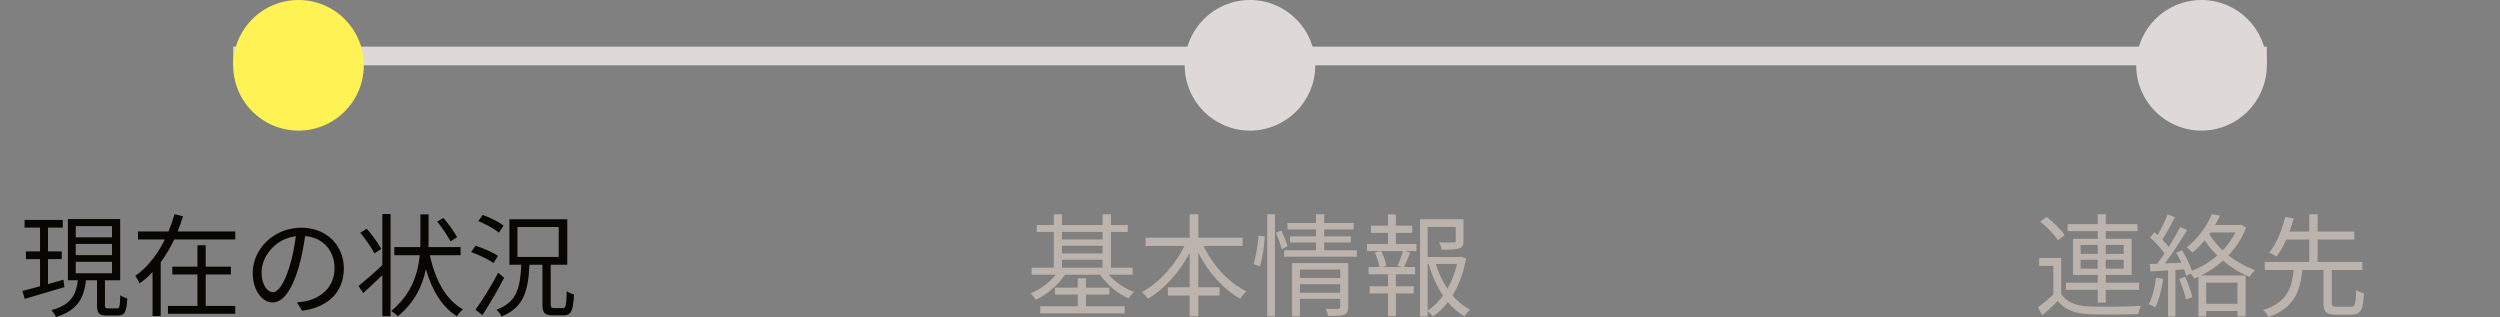 <svg width="268" height="34" viewBox="0 0 268 34" fill="none" xmlns="http://www.w3.org/2000/svg">
<rect x="0" y="0" width="268" height="34" fill="#808080" stroke="none"/>
<path d="M6.8 29.988L5.144 30.456V27.78H6.62V26.952H5.144V24.396H6.728V23.58H2.636V24.396H4.292V26.952H2.78V27.78H4.292V30.684C3.584 30.888 2.936 31.056 2.408 31.188L2.648 32.04C3.812 31.692 5.408 31.224 6.908 30.78L6.8 29.988ZM8.12 28.068H12.008V29.292H8.12V28.068ZM8.12 26.148H12.008V27.348H8.12V26.148ZM8.12 24.24H12.008V25.44H8.12V24.24ZM11.6 33.06C11.3 33.06 11.252 33.012 11.252 32.712V30.048H12.884V23.484H7.28V30.048H8.348C8.156 31.596 7.616 32.676 5.504 33.252C5.684 33.42 5.924 33.78 6.008 33.984C8.336 33.264 8.984 31.956 9.224 30.048H10.4V32.712C10.4 33.576 10.616 33.828 11.468 33.828H12.632C13.352 33.828 13.58 33.456 13.64 31.992C13.424 31.932 13.064 31.8 12.896 31.644C12.86 32.88 12.812 33.06 12.536 33.06H11.6ZM22.052 29.424H24.752V28.584H22.052V26.292H21.164V28.584H18.476V29.424H21.164V32.796H18.008V33.636H25.22V32.796H22.052V29.424ZM19.04 24.816C19.256 24.276 19.46 23.724 19.616 23.184L18.704 22.956C18.536 23.568 18.32 24.204 18.068 24.816H14.792V25.668H17.672C16.928 27.192 15.872 28.608 14.504 29.58C14.648 29.772 14.876 30.144 14.96 30.384C15.464 30.024 15.932 29.628 16.352 29.172V33.876H17.228V28.116C17.792 27.348 18.26 26.532 18.68 25.668H25.22V24.816H19.04ZM29.252 31.32C28.736 31.32 28.04 30.66 28.04 29.16C28.04 27.564 29.432 25.608 31.712 25.32C31.58 26.412 31.352 27.54 31.052 28.524C30.44 30.528 29.78 31.32 29.252 31.32ZM32.384 33.312C35.216 32.94 36.86 31.272 36.86 28.776C36.86 26.376 35.084 24.408 32.3 24.408C29.396 24.408 27.092 26.664 27.092 29.244C27.092 31.2 28.16 32.424 29.216 32.424C30.32 32.424 31.268 31.164 32 28.728C32.324 27.612 32.552 26.412 32.708 25.308C34.724 25.476 35.864 26.952 35.864 28.752C35.864 30.804 34.376 31.932 32.852 32.268C32.564 32.328 32.204 32.388 31.832 32.412L32.384 33.312ZM49.004 25.428C48.716 24.876 48.08 24 47.54 23.364L46.868 23.748C47.408 24.42 48.008 25.32 48.296 25.872L49.004 25.428ZM40.868 26.688C40.568 26.1 39.896 25.188 39.32 24.516L38.624 24.948C39.188 25.632 39.848 26.568 40.136 27.168L40.868 26.688ZM40.988 28.416C40.064 29.292 39.068 30.144 38.432 30.66L38.936 31.416C39.548 30.864 40.28 30.18 40.988 29.496V33.9H41.864V22.944H40.988V28.416ZM49.376 27.36V26.484H45.932C45.944 26.232 45.944 25.992 45.944 25.752V22.98H45.068V25.752C45.068 25.992 45.068 26.232 45.056 26.484H42.272V27.36H44.996C44.804 29.328 44.132 31.536 41.936 33.336C42.176 33.492 42.476 33.708 42.656 33.9C44.456 32.412 45.296 30.636 45.656 28.86C46.316 31.116 47.372 32.904 48.98 33.9C49.124 33.66 49.412 33.336 49.628 33.156C47.768 32.136 46.652 29.976 46.076 27.36H49.376ZM53.984 24.192C53.504 23.796 52.532 23.316 51.752 23.04L51.272 23.7C52.052 24.012 53.012 24.528 53.48 24.948L53.984 24.192ZM53.384 27.432C52.856 27.06 51.8 26.604 50.972 26.34L50.504 27.024C51.356 27.324 52.388 27.816 52.904 28.2L53.384 27.432ZM53.408 29.232C52.676 30.636 51.656 32.268 50.972 33.204L51.716 33.78C52.472 32.64 53.36 31.092 54.044 29.784L53.408 29.232ZM55.472 24.336H59.9V27.54H55.472V24.336ZM59.384 33.024C59.084 33.024 59.036 32.952 59.036 32.592V28.38H60.812V23.508H54.608V28.38H55.88C55.76 30.84 55.436 32.376 53.228 33.204C53.408 33.372 53.672 33.708 53.768 33.924C56.18 32.94 56.624 31.152 56.756 28.38H58.148V32.604C58.148 33.528 58.364 33.804 59.252 33.804H60.428C61.22 33.804 61.448 33.336 61.532 31.56C61.292 31.5 60.932 31.368 60.752 31.212C60.716 32.748 60.656 33.024 60.356 33.024H59.384Z" fill="#070600"/>
<path d="M116.42 31.572H118.928V30.84H116.42V29.832H115.532V30.84H113.084V31.572H115.532V32.832H111.512V33.588H120.56V32.832H116.42V31.572ZM113.84 27.84H118.196V28.692H113.84V27.84ZM118.196 24.864V25.668H113.84V24.864H118.196ZM113.84 26.34H118.196V27.168H113.84V26.34ZM121.412 29.448V28.692H119.096V24.864H120.896V24.12H119.096V22.968H118.196V24.12H113.84V22.968H112.964V24.12H111.14V24.864H112.964V28.692H110.588V29.448H113.18C112.496 30.3 111.464 31.056 110.468 31.452C110.672 31.62 110.912 31.92 111.044 32.136C112.208 31.596 113.42 30.564 114.176 29.448H117.932C118.652 30.504 119.816 31.5 120.98 31.98C121.112 31.776 121.364 31.464 121.568 31.296C120.56 30.936 119.54 30.24 118.868 29.448H121.412ZM133.208 26.364V25.476H128.456V22.968H127.532V25.476H122.816V26.364H126.98C125.972 28.416 124.232 30.36 122.408 31.308C122.612 31.476 122.912 31.812 123.044 32.028C124.808 31.008 126.428 29.196 127.532 27.12V30.792H125.192V31.68H127.532V33.912H128.456V31.68H130.736V30.792H128.456V27.12C129.536 29.196 131.144 31.02 132.956 32.016C133.088 31.764 133.4 31.416 133.616 31.236C131.732 30.324 130.004 28.416 129.008 26.364H133.208ZM135.068 28.548C135.344 27.66 135.536 26.28 135.584 25.344L134.924 25.26C134.84 26.208 134.648 27.516 134.372 28.32L135.068 28.548ZM135.848 33.912H136.676V22.968H135.848V33.912ZM136.772 24.948C137.024 25.512 137.3 26.256 137.396 26.712L138.02 26.4C137.912 25.968 137.624 25.248 137.36 24.72L136.772 24.948ZM139.352 31.38V30.468H143.672V31.38H139.352ZM143.672 28.896V29.796H139.352V28.896H143.672ZM144.524 28.2H138.512V33.912H139.352V32.04H143.672V32.904C143.672 33.06 143.612 33.108 143.444 33.108C143.3 33.12 142.724 33.12 142.124 33.096C142.232 33.324 142.328 33.648 142.376 33.864C143.228 33.876 143.756 33.864 144.092 33.732C144.428 33.6 144.524 33.372 144.524 32.916V28.2ZM141.956 26.832V25.992H144.812V25.344H141.956V24.588H145.112V23.904H141.956V22.968H141.08V23.904H138.02V24.588H141.08V25.344H138.296V25.992H141.08V26.832H137.66V27.516H145.448V26.832H141.956ZM150.272 28.62H148.196L148.616 28.5C148.556 28.092 148.328 27.42 148.064 26.916H150.404C150.272 27.384 150.008 28.056 149.816 28.488L150.272 28.62ZM149.636 24.96H151.388V24.192H149.636V22.98H148.796V24.192H146.972V24.96H148.796V26.148H146.54V26.916H147.968L147.38 27.072C147.608 27.552 147.812 28.188 147.884 28.62H146.708V29.4H148.796V30.696H146.828V31.452H148.796V33.888H149.636V31.452H151.544V30.696H149.636V29.4H151.7V28.62H150.512C150.716 28.2 150.956 27.624 151.172 27.072L150.596 26.916H151.844V26.148H149.636V24.96ZM153.044 28.296H153.152C153.512 29.544 154.028 30.708 154.7 31.692C154.232 32.328 153.68 32.88 153.044 33.3V28.296ZM156.2 28.296C155.984 29.22 155.636 30.132 155.168 30.948C154.64 30.156 154.208 29.244 153.908 28.296H156.2ZM156.608 27.516L156.452 27.552H153.044V24.324H156.056V25.8C156.056 25.944 156.008 25.98 155.816 25.992C155.636 26.004 155.012 26.004 154.268 25.98C154.388 26.208 154.508 26.52 154.544 26.76C155.456 26.76 156.056 26.748 156.416 26.628C156.8 26.496 156.884 26.256 156.884 25.812V23.508H152.228V33.924H153.044V33.348C153.248 33.516 153.488 33.756 153.608 33.936C154.22 33.516 154.76 32.988 155.216 32.388C155.744 33.012 156.332 33.54 156.992 33.912C157.136 33.684 157.412 33.36 157.604 33.192C156.896 32.844 156.26 32.316 155.708 31.668C156.428 30.516 156.908 29.16 157.16 27.72L156.608 27.516Z" fill="#BCB4AC"/>
<path d="M223.04 28.8V27.84H224.876V28.8H223.04ZM223.04 26.256H224.876V27.216H223.04V26.256ZM227.66 26.256V27.216H225.74V26.256H227.66ZM227.66 28.8H225.74V27.84H227.66V28.8ZM224.876 32.436H225.74V31.068H229.316V30.312H225.74V29.472H228.512V25.596H225.74V24.78H229.136V24.024H225.74V22.968H224.876V24.024H221.648V24.78H224.876V25.596H222.224V29.472H224.876V30.312H221.468V31.068H224.876V32.436ZM221.324 25.212C220.952 24.624 220.124 23.808 219.392 23.256L218.708 23.76C219.44 24.336 220.244 25.164 220.604 25.764L221.324 25.212ZM220.964 27.66H218.6V28.5H220.124V31.572C219.584 32.076 218.972 32.58 218.468 32.952L218.936 33.804C219.524 33.288 220.076 32.784 220.604 32.268C221.348 33.204 222.428 33.624 224 33.684C225.344 33.744 227.876 33.72 229.22 33.66C229.256 33.396 229.4 32.988 229.508 32.784C228.068 32.88 225.308 32.916 223.988 32.856C222.584 32.808 221.528 32.4 220.964 31.512V27.66ZM231.128 29.76C230.996 30.816 230.744 31.884 230.348 32.616C230.54 32.676 230.9 32.844 231.044 32.952C231.44 32.184 231.728 31.032 231.896 29.904L231.128 29.76ZM233.6 29.892C233.912 30.588 234.212 31.488 234.332 32.088L235.016 31.86C234.896 31.272 234.572 30.36 234.248 29.676L233.6 29.892ZM236.972 24.912H239.636C239.288 25.62 238.82 26.268 238.268 26.844C237.704 26.304 237.212 25.716 236.84 25.104L236.972 24.912ZM239.852 30.3V32.568H236.504V30.3H239.852ZM240.236 24.084L240.068 24.12H237.464C237.656 23.784 237.836 23.436 237.98 23.112L237.104 22.968C236.648 24.084 235.736 25.488 234.416 26.52C234.608 26.64 234.884 26.904 235.028 27.084C235.52 26.676 235.952 26.232 236.336 25.764C236.72 26.34 237.176 26.892 237.692 27.384C236.888 28.092 235.94 28.644 234.968 29.04C234.776 28.416 234.356 27.528 233.912 26.832L233.288 27.084C233.48 27.408 233.672 27.792 233.84 28.164L232.076 28.236C232.868 27.204 233.78 25.8 234.464 24.66L233.708 24.324C233.396 24.96 232.964 25.728 232.496 26.472C232.304 26.232 232.064 25.956 231.8 25.692C232.244 25.02 232.748 24.072 233.156 23.28L232.376 22.968C232.124 23.628 231.704 24.528 231.296 25.2C231.176 25.092 231.068 24.984 230.948 24.888L230.492 25.464C231.044 25.956 231.668 26.628 232.04 27.168C231.776 27.564 231.5 27.948 231.248 28.272L230.456 28.308L230.528 29.1C231.08 29.064 231.728 29.028 232.412 28.992V33.936H233.204V28.944L234.14 28.884C234.236 29.136 234.308 29.364 234.356 29.556L234.848 29.328C235.004 29.496 235.148 29.724 235.232 29.868C235.376 29.808 235.532 29.736 235.676 29.676V33.924H236.504V33.336H239.852V33.912H240.728V29.532H235.964C236.792 29.124 237.584 28.584 238.304 27.948C239.18 28.68 240.164 29.28 241.16 29.676C241.292 29.448 241.556 29.124 241.748 28.956C240.752 28.608 239.756 28.056 238.892 27.372C239.684 26.544 240.344 25.548 240.776 24.396L240.236 24.084ZM250.508 32.88C250.052 32.88 249.968 32.82 249.968 32.46V28.944H253.244V28.08H248.444V25.68H252.38V24.828H248.444V22.968H247.556V24.828H245.432C245.6 24.348 245.756 23.88 245.876 23.424L244.976 23.244C244.688 24.492 244.088 26.076 243.26 27.084C243.488 27.18 243.836 27.36 244.04 27.504C244.436 27 244.796 26.364 245.084 25.68H247.556V28.08H242.78V28.944H245.888C245.684 30.912 245.144 32.448 242.612 33.228C242.816 33.396 243.08 33.756 243.176 33.984C245.9 33.036 246.572 31.284 246.812 28.944H249.08V32.46C249.08 33.432 249.344 33.732 250.4 33.732H252.104C253.052 33.732 253.316 33.264 253.412 31.452C253.16 31.392 252.788 31.236 252.584 31.08C252.536 32.628 252.464 32.88 252.032 32.88H250.508Z" fill="#BCB4AC"/>
<line x1="25" y1="6" x2="243" y2="6" stroke="#DED9D6" stroke-width="2"/>
<circle cx="32" cy="7" r="7" fill="#FFF255"/>
<circle cx="134" cy="7" r="6.5" fill="#DED9D6" stroke="#DED9D6"/>
<circle cx="236" cy="7" r="6.5" fill="#DED9D6" stroke="#DED9D6"/>
</svg>
